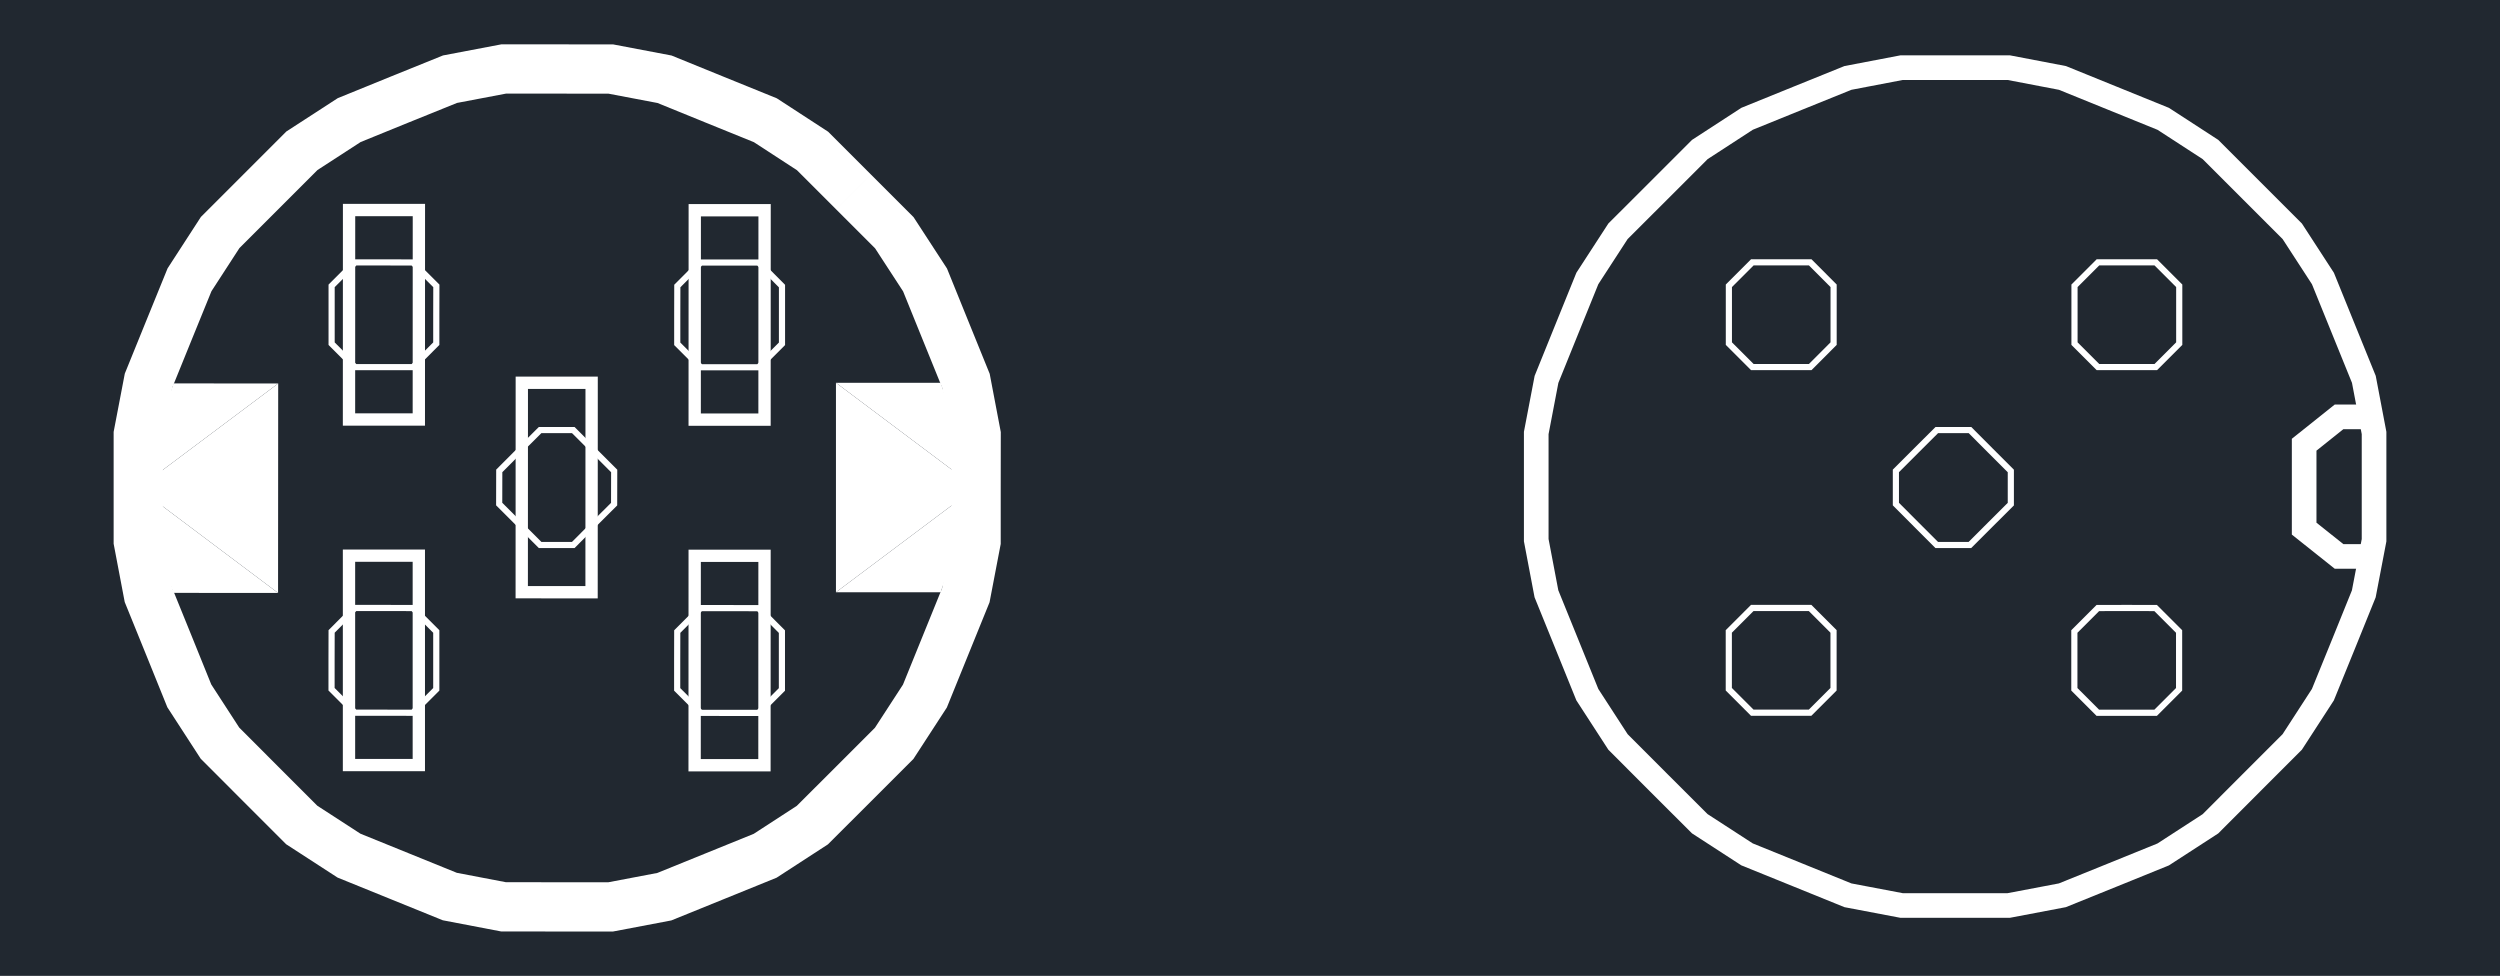 <svg xmlns="http://www.w3.org/2000/svg" width="1180.48" height="460.8" viewBox="0 0 885.36 345.6"><defs><style>*{stroke-linejoin:round;stroke-linecap:butt}</style></defs><g id="figure_1"><path id="patch_1" d="M0 345.6h885.36V0H0z" style="fill:#fff"/><g id="axes_1"><path id="patch_2" d="M0 345.6h885.36V0H0z" style="fill:#212830"/><path id="patch_3" d="M770.673 111.45v9.786l-7.67 7.67h-19.57l-7.67-7.67v-19.572l7.67-7.67h19.57l7.67 7.67v9.786h2.181v-10.689l-8.947-8.947h-21.378l-8.948 8.947v21.378l8.948 8.947h21.378l8.947-8.947V111.45z" clip-path="url(#pdfcc358d6a)" style="fill:#fff"/><path id="patch_4" d="M648.27 111.45v9.787l-7.646 7.669H621.03l-7.67-7.67v-19.572l7.67-7.67h19.595l7.646 7.67v9.786h2.181v-10.688l-8.922-8.948h-21.403l-8.948 8.947v21.378l8.948 8.947h21.403l8.922-8.948V111.45z" clip-path="url(#pdfcc358d6a)" style="fill:#fff"/><path id="patch_5" d="M613.334 233.853v-9.785l7.67-7.67h19.572l7.67 7.67v19.571l-7.67 7.67h-19.572l-7.67-7.67v-9.786h-2.18v10.69l8.947 8.947h21.378l8.947-8.948v-21.378l-8.947-8.947H620.1l-8.947 8.947v10.69z" clip-path="url(#pdfcc358d6a)" style="fill:#fff"/><path id="patch_6" d="M735.713 233.878v-9.786l7.67-7.67 9.788-.024h-.005l9.787.023 7.67 7.671v19.572l-7.669 7.67h-19.571l-7.67-7.67v-9.786h-2.181v10.689l8.947 8.947h21.378l8.948-8.947v-21.378l-8.947-8.946-10.687-.026h-.005l-10.688.026-8.946 8.946v10.689z" clip-path="url(#pdfcc358d6a)" style="fill:#fff"/><path id="patch_7" d="m704.104 160.317 6.926 6.926v10.841l-6.925 6.901-.001.001-6.926 6.926h-10.843l-6.926-6.926.002.002-6.903-6.926v-10.844l6.926-6.926-.001.001 6.926-6.902h10.842l6.903 6.926 1.542-1.542-7.54-7.565h-12.648l-7.565 7.539v.001l-7.566 7.565v12.648l7.539 7.564.001.001 7.565 7.565h12.65l7.564-7.565-.002.002 7.566-7.54v-12.65l-7.564-7.565z" clip-path="url(#pdfcc358d6a)" style="fill:#fff"/><path id="patch_8" d="M840.73 192.696h-10.84l-9.526-7.583v-25.52l9.529-7.604h10.837v-8.724h-13.891l-15.199 12.129v33.926l15.202 12.1h13.888z" clip-path="url(#pdfcc358d6a)" style="fill:#fff"/><path id="patch_9" d="m794.223 70.519 14.167 14.166 10.379 15.982 7.088 17.468 7.083 17.453 3.453 18.162v37.158l-3.477 18.165-7.06 17.457.003-.01-7.114 17.472-10.381 16.01-14.165 14.164-.003.003-14.14 14.164-16.005 10.378-17.468 7.09.004-.003-17.455 7.06-18.165 3.453h-37.135l-18.163-3.453-17.453-7.082-.002-.001-17.492-7.09-16.007-10.379-14.167-14.142.005.005-14.142-14.166-10.38-16.008-7.089-17.492v-.002l-7.083-17.453-3.453-18.162v-37.133l3.477-18.165 7.06-17.458v.003l7.088-17.491 10.377-15.98 14.165-14.14.003-.003 14.167-14.167 16.007-10.404 17.466-7.088-.004.002 17.457-7.06 18.165-3.477h37.155l18.163 3.476 17.455 7.084 17.468 7.088 15.982 10.38 14.166 14.166 6.169-6.169-14.815-14.815-17.45-11.332-18.24-7.402-18.251-7.406-19.82-3.794h-38.809l-19.817 3.793-18.25 7.38-.004.003-18.24 7.402-17.475 11.357-14.814 14.814.003-.002-14.817 14.79-11.333 17.453-7.402 18.265-.002.003-7.38 18.25-3.793 19.816v38.782l3.767 19.82 7.408 18.254v-.002l7.401 18.264 11.331 17.475 14.79 14.814.005.006 14.815 14.789 17.474 11.331 18.264 7.402-.002-.001 18.254 7.408 19.82 3.768h38.779l19.817-3.768 18.252-7.381.005-.002 18.238-7.402 17.477-11.332 14.792-14.818-.003.003 14.816-14.816 11.33-17.473 7.426-18.235.004-.01 7.38-18.25 3.793-19.816v-38.807l-3.768-19.82-7.407-18.254-7.402-18.24-11.332-17.45-14.815-14.814z" clip-path="url(#pdfcc358d6a)" style="fill:#fff"/><path id="patch_10" d="m345.504 172.652-12.364 37.091h-37.092z" clip-path="url(#pdfcc358d6a)" style="fill:#fff"/><path id="patch_11" d="m345.504 172.652-49.456 37.091V135.56z" clip-path="url(#pdfcc358d6a)" style="fill:#fff"/><path id="patch_12" d="m345.504 172.652-49.456-37.092h37.092z" clip-path="url(#pdfcc358d6a)" style="fill:#fff"/><path id="patch_13" d="m186.954 207.54.024-69.8h20.366l-.023 69.82-20.367-.02-4.363 4.357 29.09.03.026-78.548h-29.09l-.026 78.518z" clip-path="url(#pdfcc358d6a)" style="fill:#fff"/><path id="patch_14" d="m209.496 160.317 6.925 6.925-.023 10.841-6.925 6.902-.003.003-6.9 6.924h-10.842l-6.926-6.926-6.925-6.925.023-10.843 6.903-6.927-.002.002 6.926-6.902h10.843l6.926 6.926 1.542-1.542-7.564-7.565h-12.648l-7.565 7.539-.002.002-7.538 7.564-.027 12.648 7.566 7.565 7.565 7.565h12.65l7.54-7.566-.003.003 7.565-7.54.027-12.65-7.566-7.565z" clip-path="url(#pdfcc358d6a)" style="fill:#fff"/><path id="patch_15" d="m146.167 76.564-.023 69.822h-20.366l.023-69.822h20.366l4.363-4.362h-29.09l-.026 78.546h29.09l.026-78.546z" clip-path="url(#pdfcc358d6a)" style="fill:#fff"/><path id="patch_16" d="M118.53 111.475v-9.786l7.669-7.67h9.786-.003l9.788.024 7.669 7.646-.024 9.783v9.789l-7.646 7.67h-19.594l-7.646-7.67v-9.786h-2.18v10.688l8.92 8.948h21.406l8.921-8.948v-10.688.002l.026-10.691-8.948-8.922-10.687-.026h-10.692l-8.947 8.948v10.689z" clip-path="url(#pdfcc358d6a)" style="fill:#fff"/><path id="patch_17" d="M146.143 268.764h-20.366v-69.797h20.366v69.797l4.362 4.362v-78.52h-29.09v78.52h29.09z" clip-path="url(#pdfcc358d6a)" style="fill:#fff"/><path id="patch_18" d="m118.504 233.855.024-9.787 7.647-7.67h9.785-.003l9.811.023 7.647 7.67v19.573l-7.668 7.668-9.784-.023h-9.789l-7.67-7.67v-9.784l-2.18-.003v10.69l8.947 8.948h10.689-.003l10.69.025 8.95-8.948V223.19l-8.921-8.947-10.713-.026H125.27l-8.92 8.947-.026 10.688z" clip-path="url(#pdfcc358d6a)" style="fill:#fff"/><path id="patch_19" d="m248.18 268.814.024-69.798h20.366l-.023 69.798H248.18l-4.364 4.361h29.09l.026-78.52h-29.09l-.026 78.52z" clip-path="url(#pdfcc358d6a)" style="fill:#fff"/><path id="patch_20" d="M275.818 233.927v9.786l-7.67 7.67h-9.785.003l-9.788-.024-7.67-7.67v-9.785l.023-9.787 7.647-7.67h9.785-.003l9.811.024 7.647 7.67v9.786H278V223.24l-8.92-8.947-10.713-.026h-10.693l-8.92 8.947-.026 10.688v10.69l8.946 8.947 10.687.026h10.692l8.947-8.948v-10.689z" clip-path="url(#pdfcc358d6a)" style="fill:#fff"/><path id="patch_21" d="M248.229 76.638h20.366l-.023 69.797h-20.367l.024-69.797-4.36-4.362-.027 78.521h29.09l.026-78.52h-29.09z" clip-path="url(#pdfcc358d6a)" style="fill:#fff"/><path id="patch_22" d="M275.843 111.524v9.786l-7.67 7.67h-19.571l-7.67-7.67v-9.784l.024-9.787 7.647-7.67h19.593l7.647 7.692v9.763h2.181v-10.662l-8.92-8.974h-21.406l-8.92 8.947-.027 10.688v10.69l8.948 8.948h21.378l8.947-8.948v-10.689z" clip-path="url(#pdfcc358d6a)" style="fill:#fff"/><path id="patch_23" d="m296.087 74.122 13.82 13.82 9.925 15.248 6.93 17.1.001.004 6.92 17.053 3.294 17.304-.023 18.162v18.175l-3.318 17.335-6.922 17.057-6.932 17.08-9.926 15.273-13.844 13.844.006-.006-13.845 13.821-15.251 9.905-17.082 6.932-17.052 6.92-17.334 3.295h-18.169.011l-18.169-.024-17.34-3.319-17.057-6.922-17.084-6.933-15.273-9.903-13.84-13.84.005.005-13.818-13.842-9.903-15.272-6.907-17.079-.004-.01-6.92-17.051-3.295-17.334v-36.308l3.318-17.335 6.922-17.057-.004.01 6.959-17.09 9.906-15.277 13.815-13.815 13.84-13.84 15.277-9.906 17.09-6.96-.02.009 17.057-6.899 17.34-3.296h18.168-.011l18.175.024 17.334 3.295 17.048 6.942.01.004 17.077 6.93 15.25 9.926 13.845 13.845 12.336-12.337-15.135-15.135-18.183-11.835-18.63-7.56.01.003-18.66-7.598-20.647-3.925-19.807-.026h-19.825l-20.643 3.924-18.65 7.543-.02.008-18.617 7.581-18.205 11.805-15.14 15.141-15.117 15.116L59.35 95.032l-7.58 18.618-.005.01-7.568 18.65-3.952 20.647v39.606l3.925 20.648 7.57 18.655-.003-.01 7.533 18.629 11.809 18.21 15.113 15.14.005.004 15.141 15.141 18.21 11.808 18.622 7.558 18.65 7.568 20.642 3.951 19.813.026h19.823l20.648-3.925 18.655-7.57 18.626-7.56 18.18-11.806 15.137-15.111.005-.005 15.138-15.138 11.834-18.208 7.56-18.627 7.568-18.65 3.952-20.648v-19.818.011l.026-19.82-3.927-20.628-7.57-18.654.001.003-7.56-18.656-11.837-18.185-15.11-15.11z" clip-path="url(#pdfcc358d6a)" style="fill:#fff"/><path id="patch_24" d="m49.041 172.874 12.389-37.092 37.092.025z" clip-path="url(#pdfcc358d6a)" style="fill:#fff"/><path id="patch_25" d="m49.041 172.874 49.48-37.067-.049 74.184z" clip-path="url(#pdfcc358d6a)" style="fill:#fff"/><path id="patch_26" d="m49.041 172.874 49.431 37.117-37.091-.025z" clip-path="url(#pdfcc358d6a)" style="fill:#fff"/></g></g><defs><clipPath id="pdfcc358d6a"><path d="M0 0h885.36v345.6H0z"/></clipPath></defs></svg>
